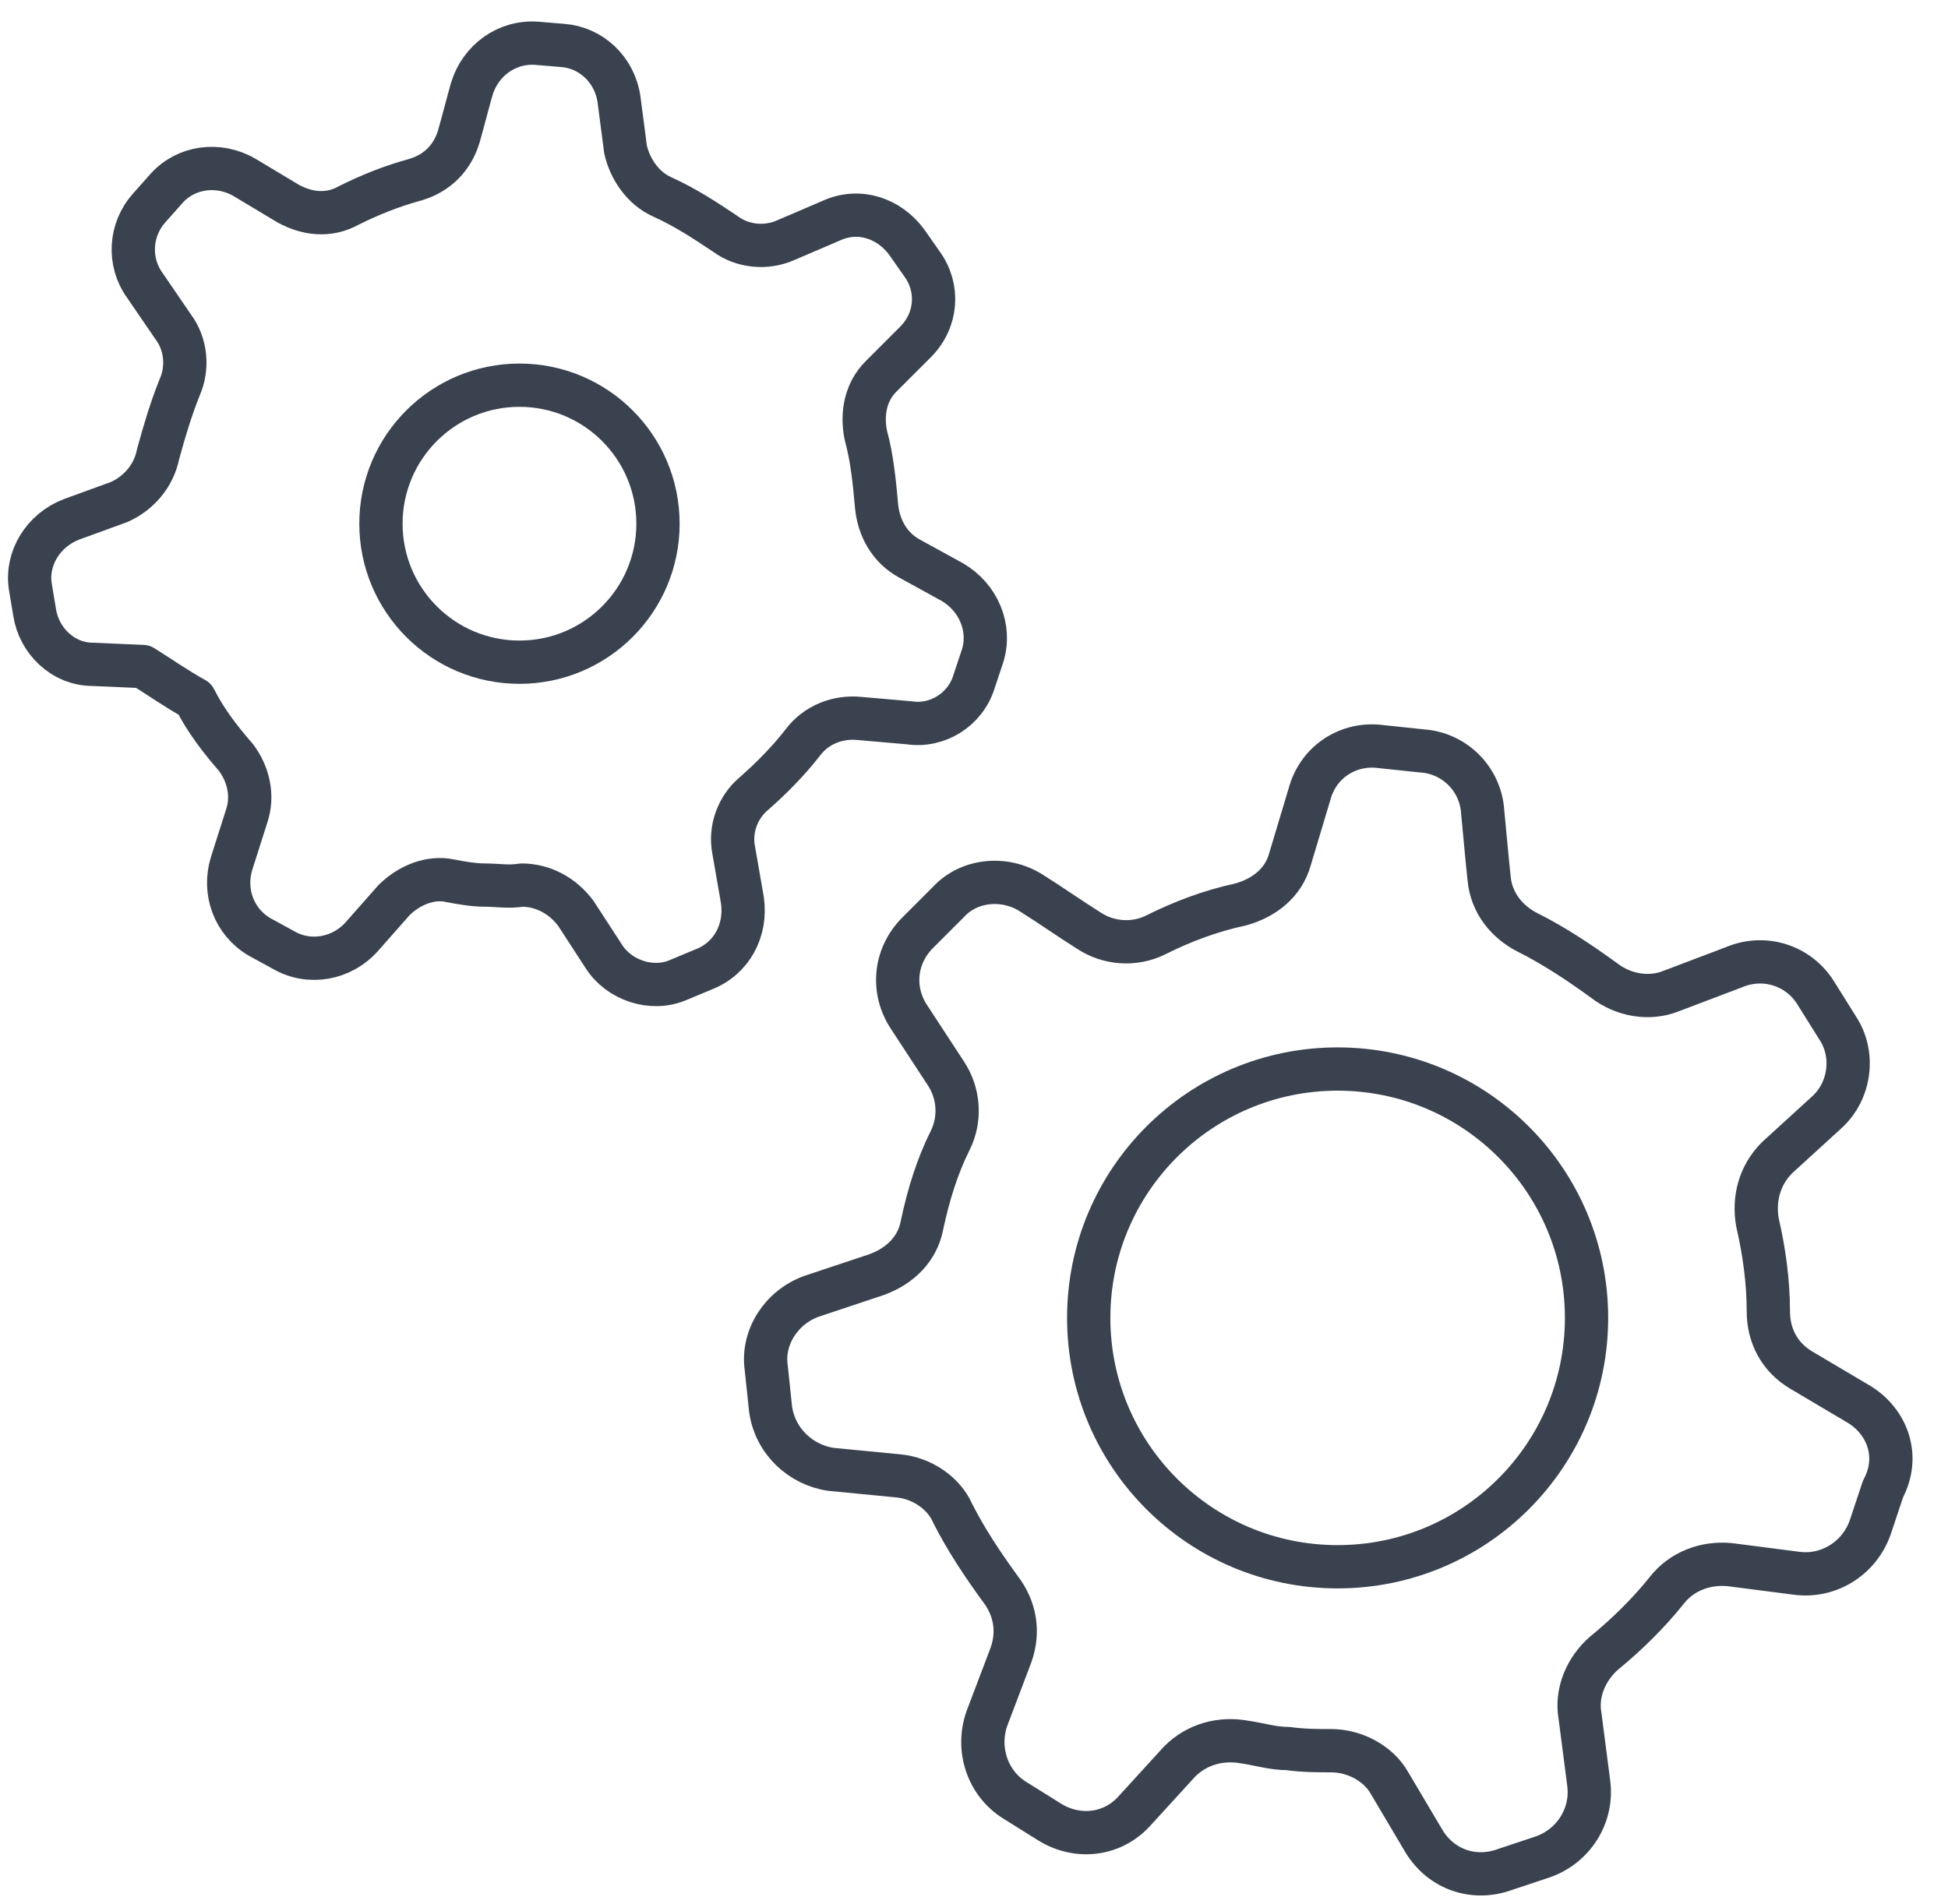 <?xml version="1.0" encoding="utf-8"?>
<!-- Generator: Adobe Illustrator 26.0.2, SVG Export Plug-In . SVG Version: 6.00 Build 0)  -->
<svg version="1.1" id="Layer_1" xmlns="http://www.w3.org/2000/svg" xmlns:xlink="http://www.w3.org/1999/xlink" x="0px" y="0px"
	 viewBox="0 0 90 88" style="enable-background:new 0 0 90 88;" xml:space="preserve">
<style type="text/css">
	.st0{fill:none;stroke:#3B424F;stroke-width:2;stroke-linecap:round;stroke-linejoin:round;}
</style>
<path class="st0" d="M85.9,64.9l-2.7-1.6c-1-0.6-1.5-1.6-1.5-2.7c0-1.4-0.2-2.8-0.5-4.1c-0.2-1.1,0.1-2.2,0.9-3l2.3-2.1
	c1.1-1,1.3-2.7,0.5-3.9l-1-1.6c-0.8-1.3-2.4-1.8-3.8-1.2l-2.9,1.1c-1,0.4-2.2,0.2-3.1-0.5c-1.1-0.8-2.3-1.6-3.5-2.2
	c-1-0.5-1.7-1.4-1.8-2.5c-0.1-0.9-0.2-2.1-0.3-3.1c-0.1-1.5-1.3-2.7-2.8-2.8l-1.9-0.2c-1.5-0.2-2.9,0.7-3.3,2.2l-0.9,3
	c-0.3,1.1-1.2,1.8-2.3,2.1c-1.4,0.3-2.7,0.8-3.9,1.4c-1,0.5-2.2,0.4-3.1-0.2c-0.8-0.5-1.8-1.2-2.6-1.7c-1.2-0.8-2.9-0.7-3.9,0.4
	l-1.4,1.4c-1.1,1.1-1.2,2.7-0.4,3.9l1.7,2.6c0.6,0.9,0.7,2.1,0.2,3.1c-0.6,1.2-1,2.5-1.3,3.9c-0.2,1.1-1,1.9-2.1,2.3l-3,1
	c-1.4,0.5-2.3,1.9-2.1,3.3l0.2,1.9c0.2,1.5,1.4,2.6,2.8,2.8l3.1,0.3c1.1,0.1,2.1,0.8,2.5,1.7c0.6,1.2,1.4,2.4,2.2,3.5
	c0.7,0.9,0.9,2,0.5,3.1l-1.1,2.9c-0.5,1.4,0,3,1.3,3.8l1.6,1c1.3,0.8,2.9,0.6,3.9-0.5l2.1-2.3c0.8-0.8,1.9-1.1,3-0.9
	c0.7,0.1,1.3,0.3,2,0.3c0.7,0.1,1.4,0.1,2,0.1c1.1,0,2.2,0.6,2.7,1.5l1.6,2.7c0.8,1.3,2.3,1.8,3.7,1.3l1.8-0.6
	c1.4-0.5,2.3-1.9,2.1-3.4L73,79.3c-0.2-1.1,0.3-2.2,1.1-2.9c1.1-0.9,2.1-1.9,2.9-2.9c0.7-0.9,1.8-1.3,2.9-1.2l3.1,0.4
	c1.5,0.2,2.9-0.7,3.4-2.1l0.6-1.8C87.8,67.3,87.2,65.7,85.9,64.9z"/>
<path class="st0" d="M45,31.5l0.4-1.2c0.4-1.3-0.2-2.7-1.4-3.4l-2-1.1c-0.9-0.5-1.4-1.4-1.5-2.4c-0.1-1.1-0.2-2.2-0.5-3.3
	c-0.2-1,0-2,0.7-2.7l1.6-1.6c1-1,1.1-2.5,0.3-3.6l-0.7-1c-0.8-1.1-2.2-1.6-3.5-1l-2.1,0.9c-0.9,0.4-2,0.3-2.8-0.3
	c-0.9-0.6-1.8-1.2-2.9-1.7c-0.9-0.4-1.5-1.3-1.7-2.2l-0.3-2.3c-0.2-1.4-1.3-2.4-2.6-2.5L24.8,2c-1.4-0.1-2.6,0.8-3,2.1
	c-0.2,0.7-0.4,1.5-0.6,2.2c-0.3,1-1,1.7-2,2c-1.1,0.3-2.1,0.7-3.1,1.2c-0.9,0.5-1.9,0.4-2.8-0.1l-2-1.2c-1.2-0.7-2.7-0.5-3.6,0.5
	L6.9,9.6c-0.9,1-1,2.5-0.2,3.6L8,15.1c0.6,0.8,0.7,1.9,0.3,2.8c-0.4,1-0.7,2-1,3.1c-0.2,1-0.9,1.8-1.8,2.2L3.3,24
	c-1.3,0.5-2.1,1.8-1.9,3.1l0.2,1.2c0.2,1.3,1.3,2.4,2.7,2.4l2.3,0.1c0.8,0.5,1.5,1,2.4,1.5c0.5,1,1.2,1.9,1.9,2.7
	c0.6,0.8,0.8,1.8,0.5,2.7l-0.7,2.2c-0.4,1.3,0.1,2.7,1.3,3.4l1.1,0.6c1.2,0.7,2.7,0.4,3.6-0.6l1.5-1.7c0.7-0.7,1.7-1.1,2.6-0.9
	c0.5,0.1,1.1,0.2,1.6,0.2c0.6,0,1.1,0.1,1.7,0c1,0,1.9,0.5,2.5,1.3l1.3,2c0.7,1.1,2.2,1.6,3.4,1.1l1.2-0.5c1.3-0.5,2-1.8,1.8-3.2
	l-0.4-2.3c-0.2-1,0.2-2,0.9-2.6c0.8-0.7,1.6-1.5,2.3-2.4c0.6-0.8,1.6-1.2,2.6-1.1l2.3,0.2C43.3,33.6,44.6,32.8,45,31.5z"/>
<circle class="st0" cx="61.8" cy="60.9" r="11.5"/>
<circle class="st0" cx="24" cy="24.2" r="6.4"/>
</svg>
